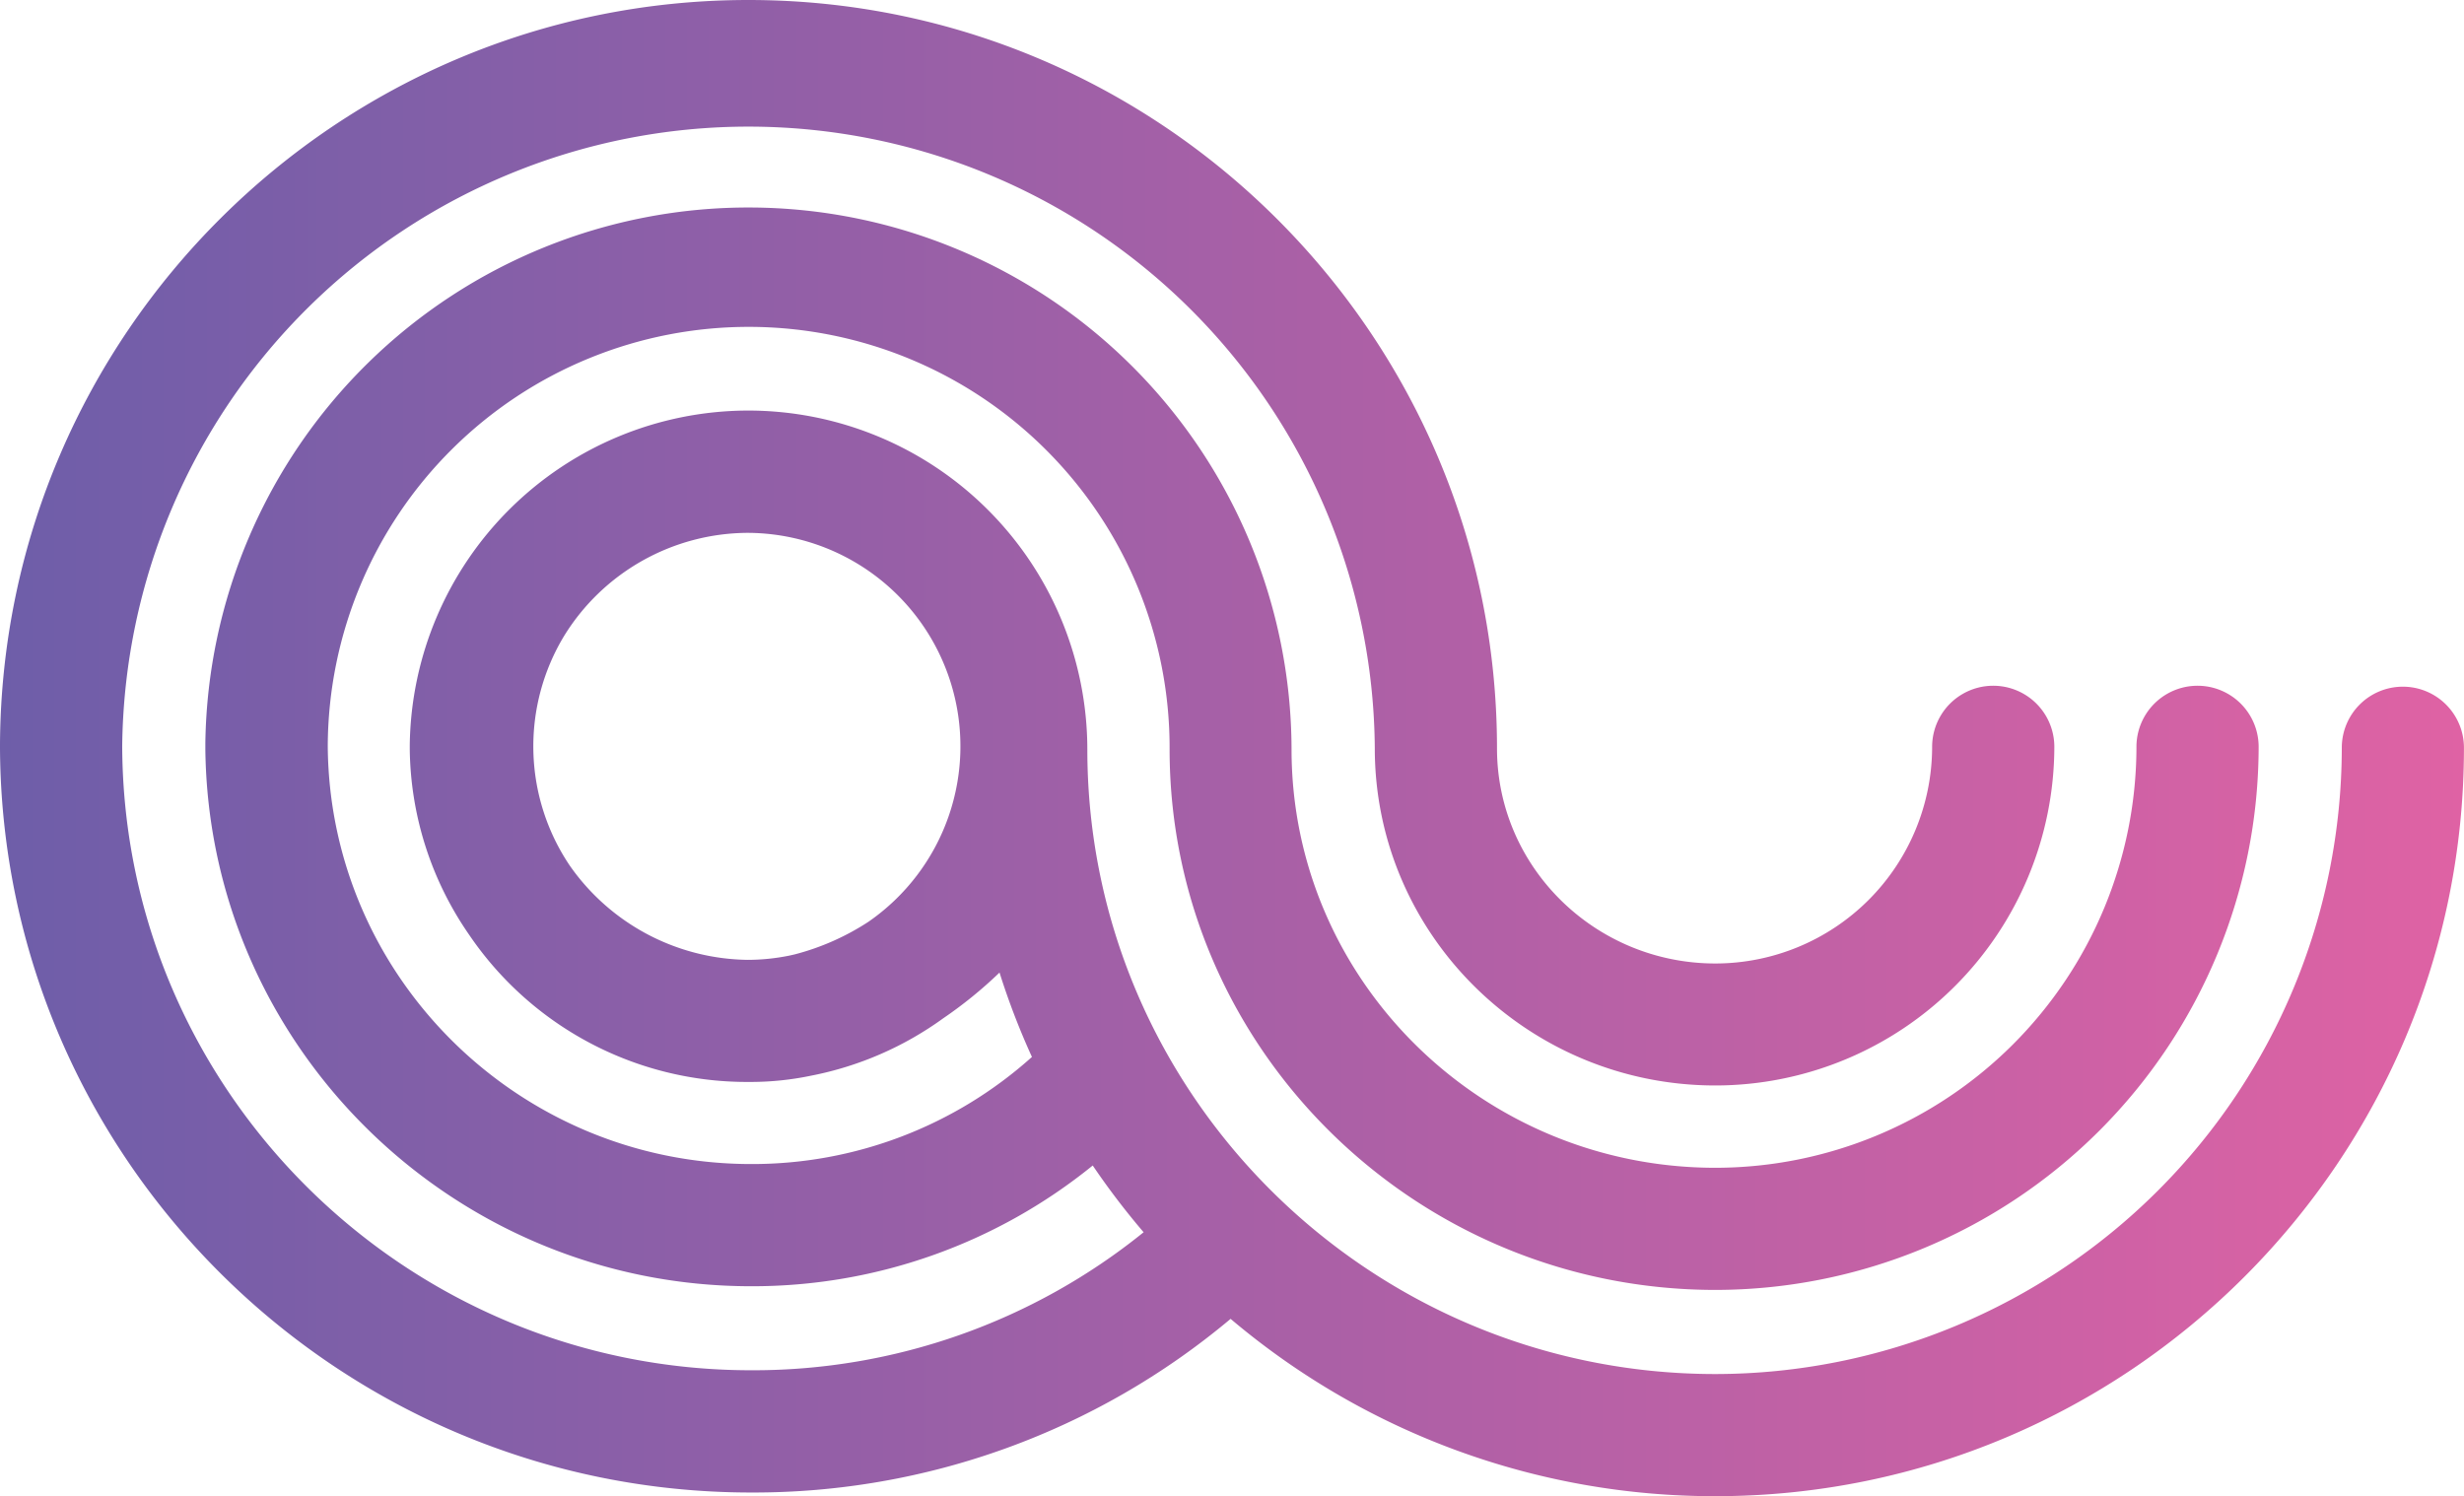 <svg xmlns="http://www.w3.org/2000/svg" xmlns:xlink="http://www.w3.org/1999/xlink" viewBox="0 0 475.04 288.48"><defs><style>.cls-1{fill:url(#linear-gradient);}</style><linearGradient id="linear-gradient" y1="144.24" x2="475.04" y2="144.24" gradientUnits="userSpaceOnUse"><stop offset="0" stop-color="#6e5ea9"/><stop offset="1" stop-color="#df62a4"/></linearGradient></defs><g id="Layer_2" data-name="Layer 2"><g id="Logomark_clearspace" data-name="Logomark clearspace"><path class="cls-1" d="M463.26,132.4a11.77,11.77,0,0,0-11.78,11.78A120.89,120.89,0,0,1,330.73,264.93c-66.78,0-121.1-54-121.1-120.45A65.4,65.4,0,0,0,144.3,79.16H144a65.34,65.34,0,0,0-65,64.48h0c0,.14,0,.27,0,.42s0,.28,0,.42h0a64,64,0,0,0,11.41,35.7A64.71,64.71,0,0,0,144,208.61h.85a57.06,57.06,0,0,0,11.53-1.21,64.36,64.36,0,0,0,25.48-11.07,83,83,0,0,0,10.84-8.81,142.31,142.31,0,0,0,6.25,16.27,80.71,80.71,0,0,1-54.1,20.65c-44.83,0-81.33-36.09-81.66-80.56a81.15,81.15,0,0,1,162.3.59c0,57.48,47.23,104.24,105.27,104.24A104.84,104.84,0,0,0,435.45,144a11.78,11.78,0,1,0-23.56,0,81.25,81.25,0,0,1-81.16,81.16C285.67,225.16,249,189,249,144.48a104.71,104.71,0,0,0-209.41-1.19h0c0,.2,0,.4,0,.6s0,.39,0,.59h0C40.25,201.68,87.2,248,144.82,248a104.09,104.09,0,0,0,65.85-23.28,144.6,144.6,0,0,0,9.81,12.87,119.7,119.7,0,0,1-75.66,26.61c-66.72,0-121-53.94-121.26-120.32a120.75,120.75,0,0,1,241.49.41c0,35.86,29.47,65,65.68,65A65.41,65.41,0,0,0,396.06,144a11.78,11.78,0,0,0-23.56,0,41.82,41.82,0,0,1-41.77,41.77c-23.23,0-42.12-18.6-42.12-41.47C288.61,64.73,223.87,0,144.3,0,65,0,.46,64.28,0,143.47H0c0,.14,0,.28,0,.42s0,.27,0,.41H0c.45,79.19,65.24,143.47,144.81,143.47a143,143,0,0,0,92.44-33.48,144.38,144.38,0,0,0,93.47,34.19c79.57,0,144.31-64.73,144.31-144.3A11.78,11.78,0,0,0,463.26,132.4ZM153.28,184l-.34.08-.76.17a40.67,40.67,0,0,1-8,.82,42.5,42.5,0,0,1-34.31-18.14,41.14,41.14,0,0,1-1.13-44.29,41.79,41.79,0,0,1,35.41-19.9,41.15,41.15,0,0,1,23.26,75A48.06,48.06,0,0,1,153.28,184Z"/></g></g></svg>